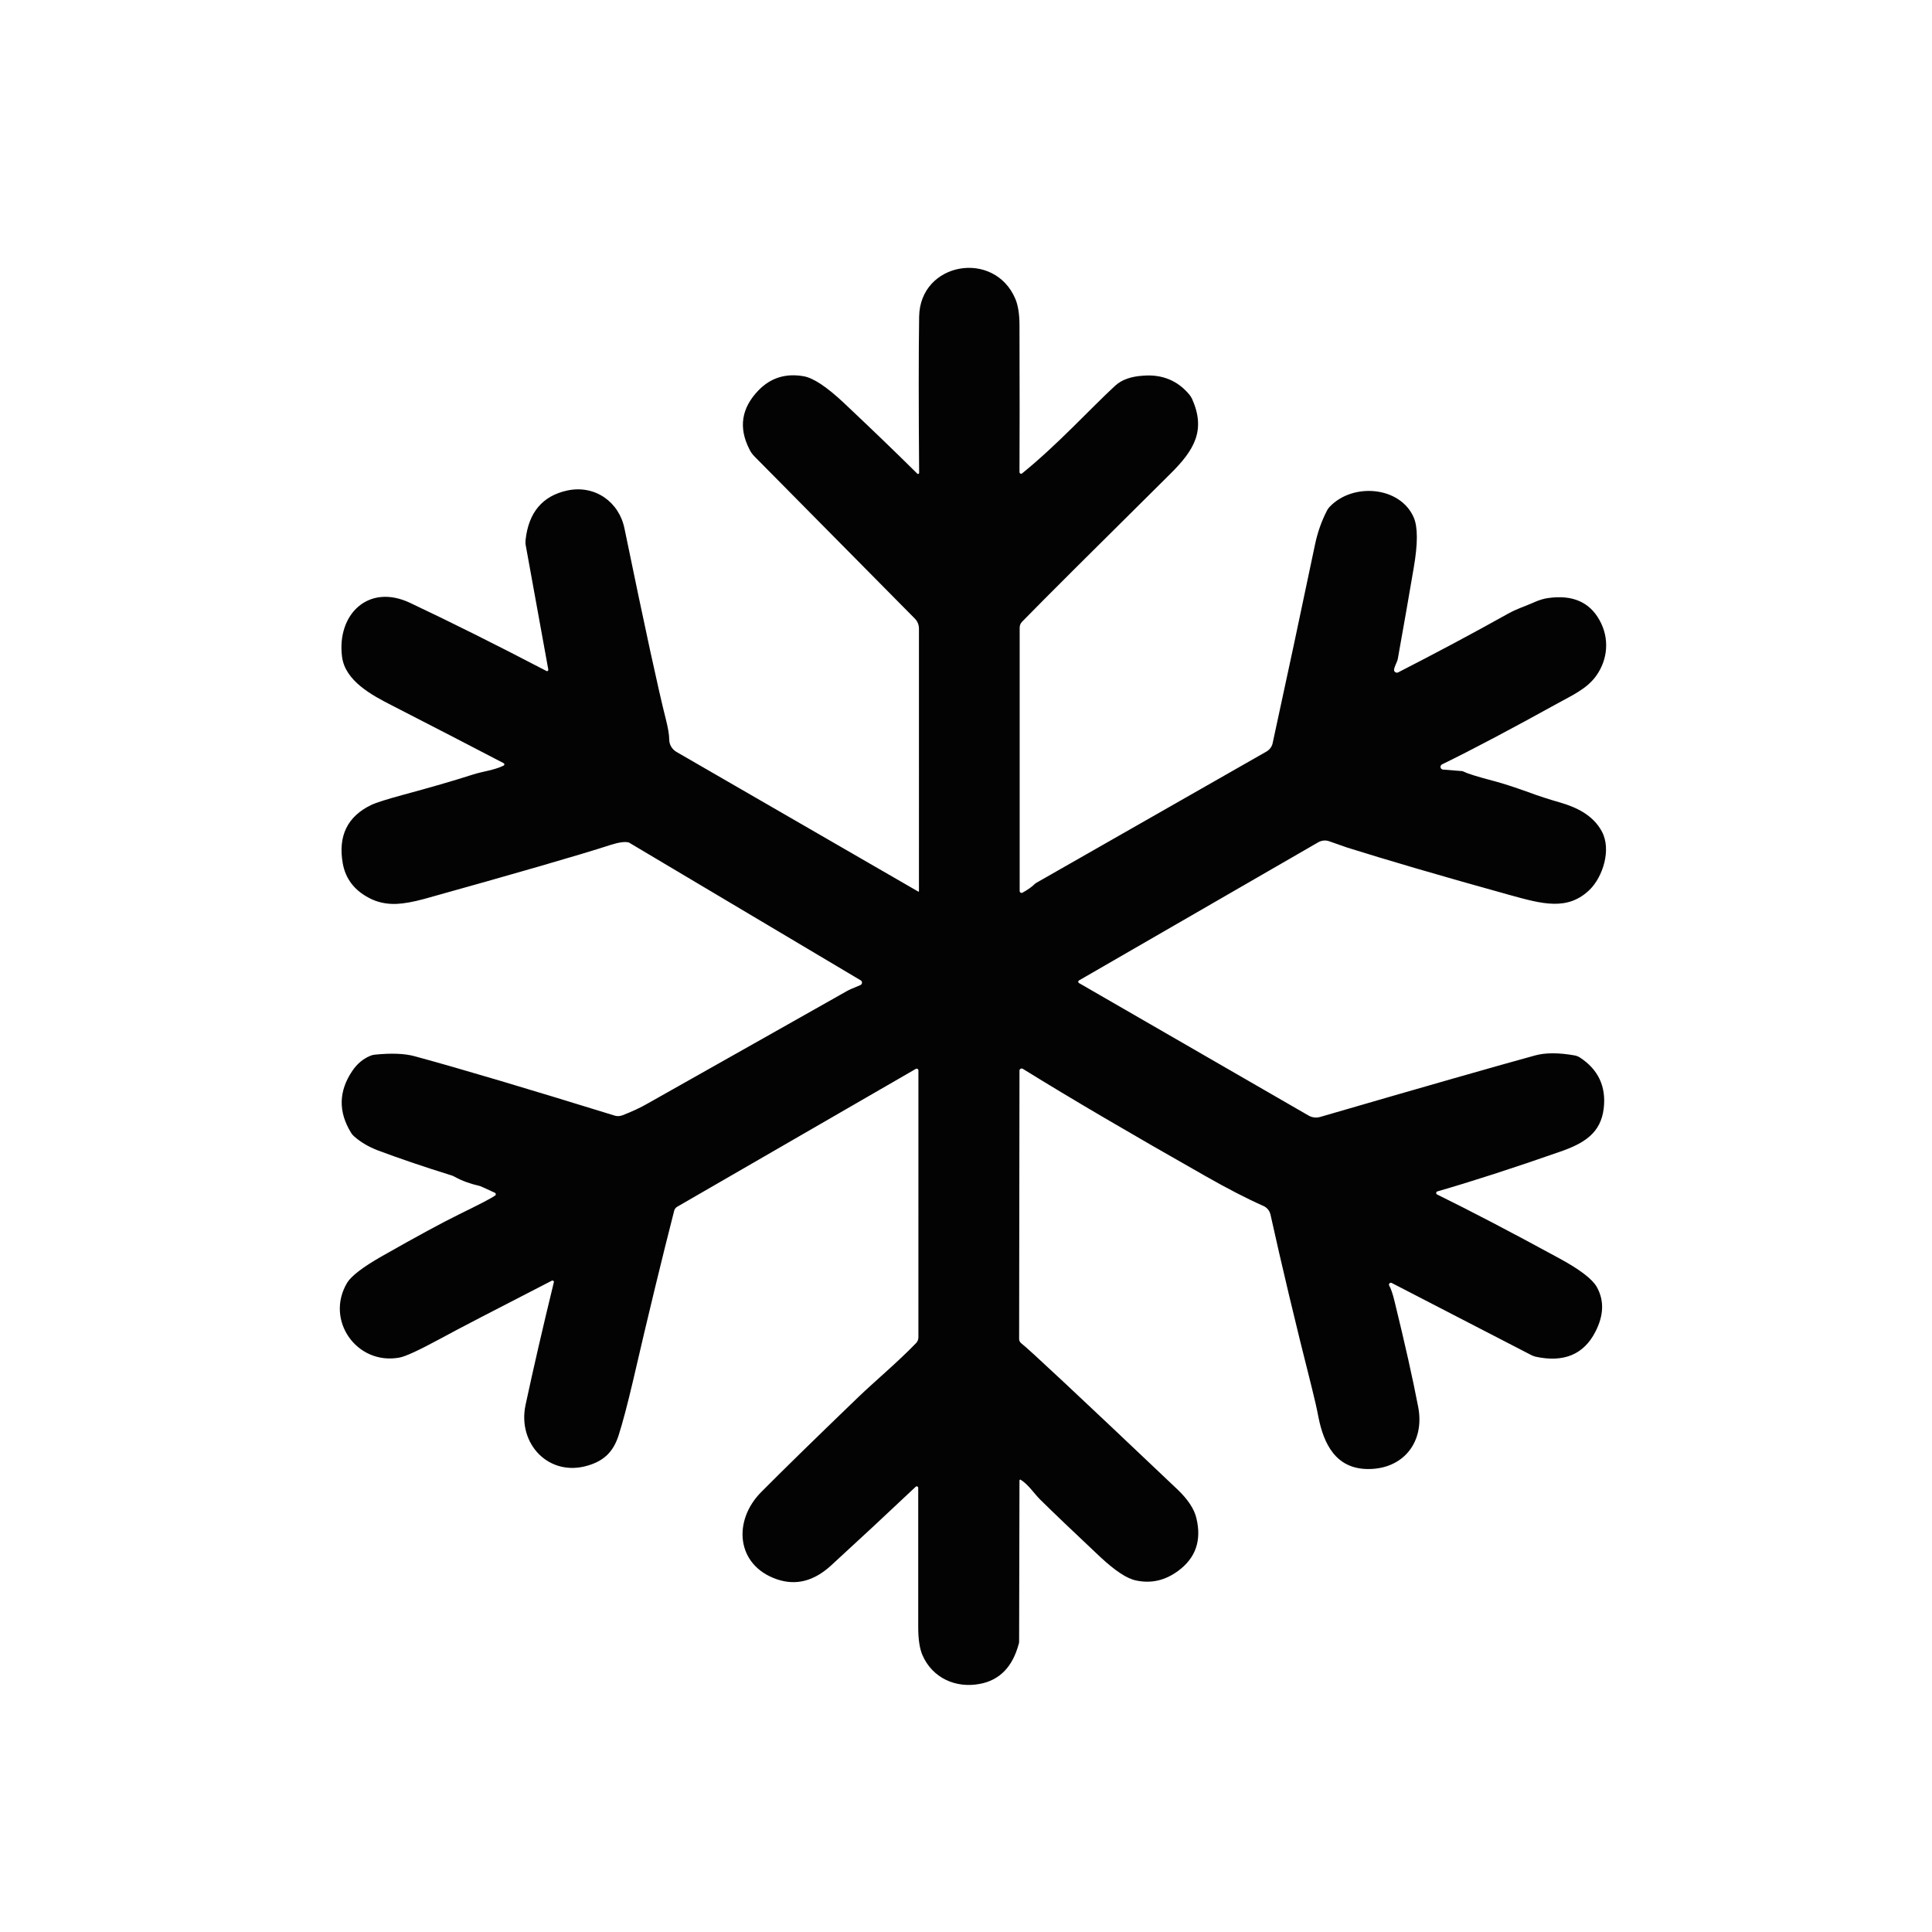 <?xml version="1.0" encoding="UTF-8"?>
<svg xmlns="http://www.w3.org/2000/svg" viewBox="0 0 1080 1080">
  <path d="m512.5 597.2-133.8 77.3c-1 .5-1.7 1.5-1.9 2.6-6.3 24.6-14.1 56.5-23.1 95.5-3 12.7-5.6 22.6-7.9 29.8-2.9 9-8 14.1-17 16.8-21.9 6.7-39.7-12.1-35-33.9 4.5-21 9.8-43.9 15.8-68.5.2-.6-.5-1.2-1.1-.9-31.5 16.2-52.6 27.1-63.2 32.9-11.3 6.1-18.7 9.5-22 10.1-23.8 4.4-41.8-20.9-29.2-41.9 2.3-3.7 8.6-8.6 19.1-14.6 19.7-11.2 34.3-19.1 43.7-23.7 10.6-5.2 17.3-8.6 19.9-10.4.5-.3.5-1.2-.1-1.5-5.4-2.5-8.2-3.8-8.4-3.8-5.3-1.2-10.1-2.9-14.2-5.2-.7-.4-1.4-.7-2.2-.9-15.8-4.9-29.4-9.6-40.9-13.9-5.1-2-9.5-4.6-13.1-7.8-.6-.6-1.2-1.2-1.6-1.9-7.3-11.8-7-23.3.6-34.6 2.7-4 6-6.8 10.1-8.5.7-.3 1.5-.5 2.2-.6 9.5-1 17.1-.7 22.8.9 26.1 7.1 63.3 18.2 111.5 33.1 1.5.5 3.1.4 4.6-.2 5.1-2 10-4.2 14.6-6.9 55.8-31.5 92.6-52.2 110.4-62.3 1.3-.8 3.9-1.9 7.8-3.5 1.2-.5 1.3-2.1.2-2.7l-129.5-77s-.2-.1-.3-.1c-2.2-.5-5.5 0-9.9 1.4-18.6 6-53.3 16-104.2 30.2-6.2 1.7-11.4 2.6-15.6 2.8-5.6.2-10.8-.9-15.4-3.4-8.2-4.3-13.1-10.8-14.6-19.3-2.7-15.3 2.6-26.2 15.9-32.6 2.7-1.3 8.7-3.2 17.9-5.7 14.8-4 27.7-7.7 38.9-11.3 5.9-1.9 11.5-2.3 17.2-5 .6-.3.6-1.1 0-1.4-17-8.9-37.8-19.6-62.5-32.3-11.2-5.7-26.1-13.7-27.8-27.2-3-23.6 14.7-41.1 38-30.1 22.9 10.8 48.3 23.5 76.3 38.1.5.3 1.1-.2 1-.8l-12.6-69.4c-.2-1-.2-2-.1-3.1 1.7-15.4 9.5-24.6 23.3-27.6 15.5-3.3 29 6.4 32 21.3 11.4 55.4 19.1 90.8 23 106.1 1.3 5.1 2 9.1 2 11.8 0 2.8 1.5 5.4 4 6.9l135.2 78.1c.2.1.4 0 .4-.2V351.4c0-2.1-.8-4.1-2.3-5.6l-89.5-90.5c-1.2-1.2-2.2-2.5-2.9-4-6.3-12.2-4.6-23.3 5.2-33.3 6.7-6.8 15-9.4 24.9-7.7 5.5.9 13 5.9 22.6 14.9 14.1 13.3 27.9 26.5 41.1 39.6.4.4 1 0 1-.4-.3-37.5-.3-66.6 0-87.4.5-30.6 42.1-37.6 53.8-9.9 1.5 3.6 2.3 8.5 2.3 14.7.1 34.8.1 62.1 0 82.1 0 .8.9 1.2 1.5.7 20.2-16.4 37.7-35.8 52-49 3.6-3.3 8.8-5.2 15.8-5.6 10.4-.8 19 2.7 25.5 10.4.6.7 1.2 1.6 1.6 2.4 7.9 17.6 1.5 28.7-12.3 42.3-42.8 42.4-70.4 69.9-82.6 82.4-.9.9-1.4 2.1-1.4 3.4v147.2c0 .8.9 1.3 1.6.9 2.7-1.5 5.1-3.1 6.9-4.9.3-.3.6-.5 1-.7L708 420.1c1.7-1 3-2.7 3.4-4.6 7.9-36.3 15.8-73.3 23.7-111.1 1.4-6.7 3.6-13 6.7-19 .4-.8.9-1.5 1.5-2.1 13-13.7 39.5-11.4 47 6 2.3 5.3 2.3 14.7 0 28-2.6 15.5-5.6 32.4-8.9 50.9-.1.7-.5 1.8-1.2 3.3-.7 1.6-1 2.7-.9 3.2.1 1 1.3 1.6 2.2 1.2 20.7-10.6 41.2-21.5 61.6-32.9 2.5-1.4 5.7-2.8 9.4-4.2 4.5-1.7 7.9-3.8 13-4.5 13.4-1.9 23 2.2 28.6 12.3 5.7 10.1 4.8 22-1.9 31.3-5.3 7.3-13.6 10.9-21.7 15.4-24.8 13.7-46.2 25.1-64.4 34-1.4.7-1 2.8.6 2.9l10 .8c.7 0 1.3.2 1.9.5 1.9 1 7.4 2.7 16.5 5.1 5.3 1.4 11.7 3.5 19.2 6.2 5.6 2.1 11.5 4 17.8 5.8 8.9 2.6 18.4 6.9 23.4 16.3 5.4 10.2.4 25.3-6.8 32.4-12.3 12-26.4 8.1-44.8 3-39.3-10.9-69.5-19.8-90.8-26.5-.6-.2-3.9-1.4-10-3.5-2.1-.8-4.4-.5-6.3.6l-133.7 77.2c-.5.3-.5 1.1 0 1.4l128.4 74.1c1.9 1.1 4.2 1.4 6.4.8 59.8-17.4 99.8-28.8 120.2-34.4 5.8-1.6 13.2-1.6 22.2 0 1 .2 2 .6 2.8 1.1 10.3 6.7 14.8 16.2 13.4 28.4-1.6 13.8-10.8 19.6-24.4 24.3-26.3 9.2-49.2 16.6-68.6 22.2-.8.2-.9 1.3-.2 1.7 19.1 9.4 41.9 21.3 68.5 35.8 11.4 6.2 18.3 11.5 20.8 15.9 4.2 7.5 4 15.8-.8 25.1-6.5 12.7-17.7 17.3-33.4 13.9-.8-.2-1.5-.5-2.2-.8L778 717.2c-.9-.5-2 .6-1.4 1.5.9 1.5 2 4.6 3.1 9.3 5.6 22.9 10 42.4 13.1 58.6 3.7 19.5-8.3 34.7-28.1 34.6-17.9-.1-24.7-13.9-27.7-29.1-.9-4.8-2.2-10.4-3.8-16.8-9.2-36.3-16.8-68.4-23-96.4-.5-2.1-1.9-3.8-3.8-4.7-9.5-4.2-20.3-9.8-32.6-16.8-40.9-23.2-74.9-43.1-102-59.9-.8-.5-1.9 0-1.9 1l-.2 150c0 1 .5 1.9 1.3 2.5 3.1 2.2 32.2 29.4 87.1 81.5 5.9 5.6 9.5 11 10.7 16.2 3 12.4-.4 22.3-10.3 29.5-7.2 5.3-15 7.1-23.4 5.3-5.1-1-11.7-5.4-20-13.1-14.9-14-26.1-24.7-33.8-32.3-3.3-3.3-6.3-8.1-10.7-10.9-.3-.2-.7 0-.7.4l-.2 89.6c0 .6 0 1.2-.2 1.7-3.4 12.8-10.6 20.3-21.7 22.4-13.4 2.6-26.6-3.2-32.2-16.2-1.5-3.6-2.3-8.7-2.3-15.4v-78c0-.7-.9-1.1-1.4-.6-16 15.1-31.8 29.8-47.3 44-9.6 8.8-19.7 11.4-30.4 7.7-22.8-7.9-24.6-32.8-8.6-48.8 11.7-11.8 29.8-29.5 54.2-53 9.7-9.3 22-19.5 32.3-30.2.8-.8 1.3-2 1.3-3.2V598.3c0-.7-.8-1.1-1.3-.8Z" style="fill:#030303"></path>
</svg>

